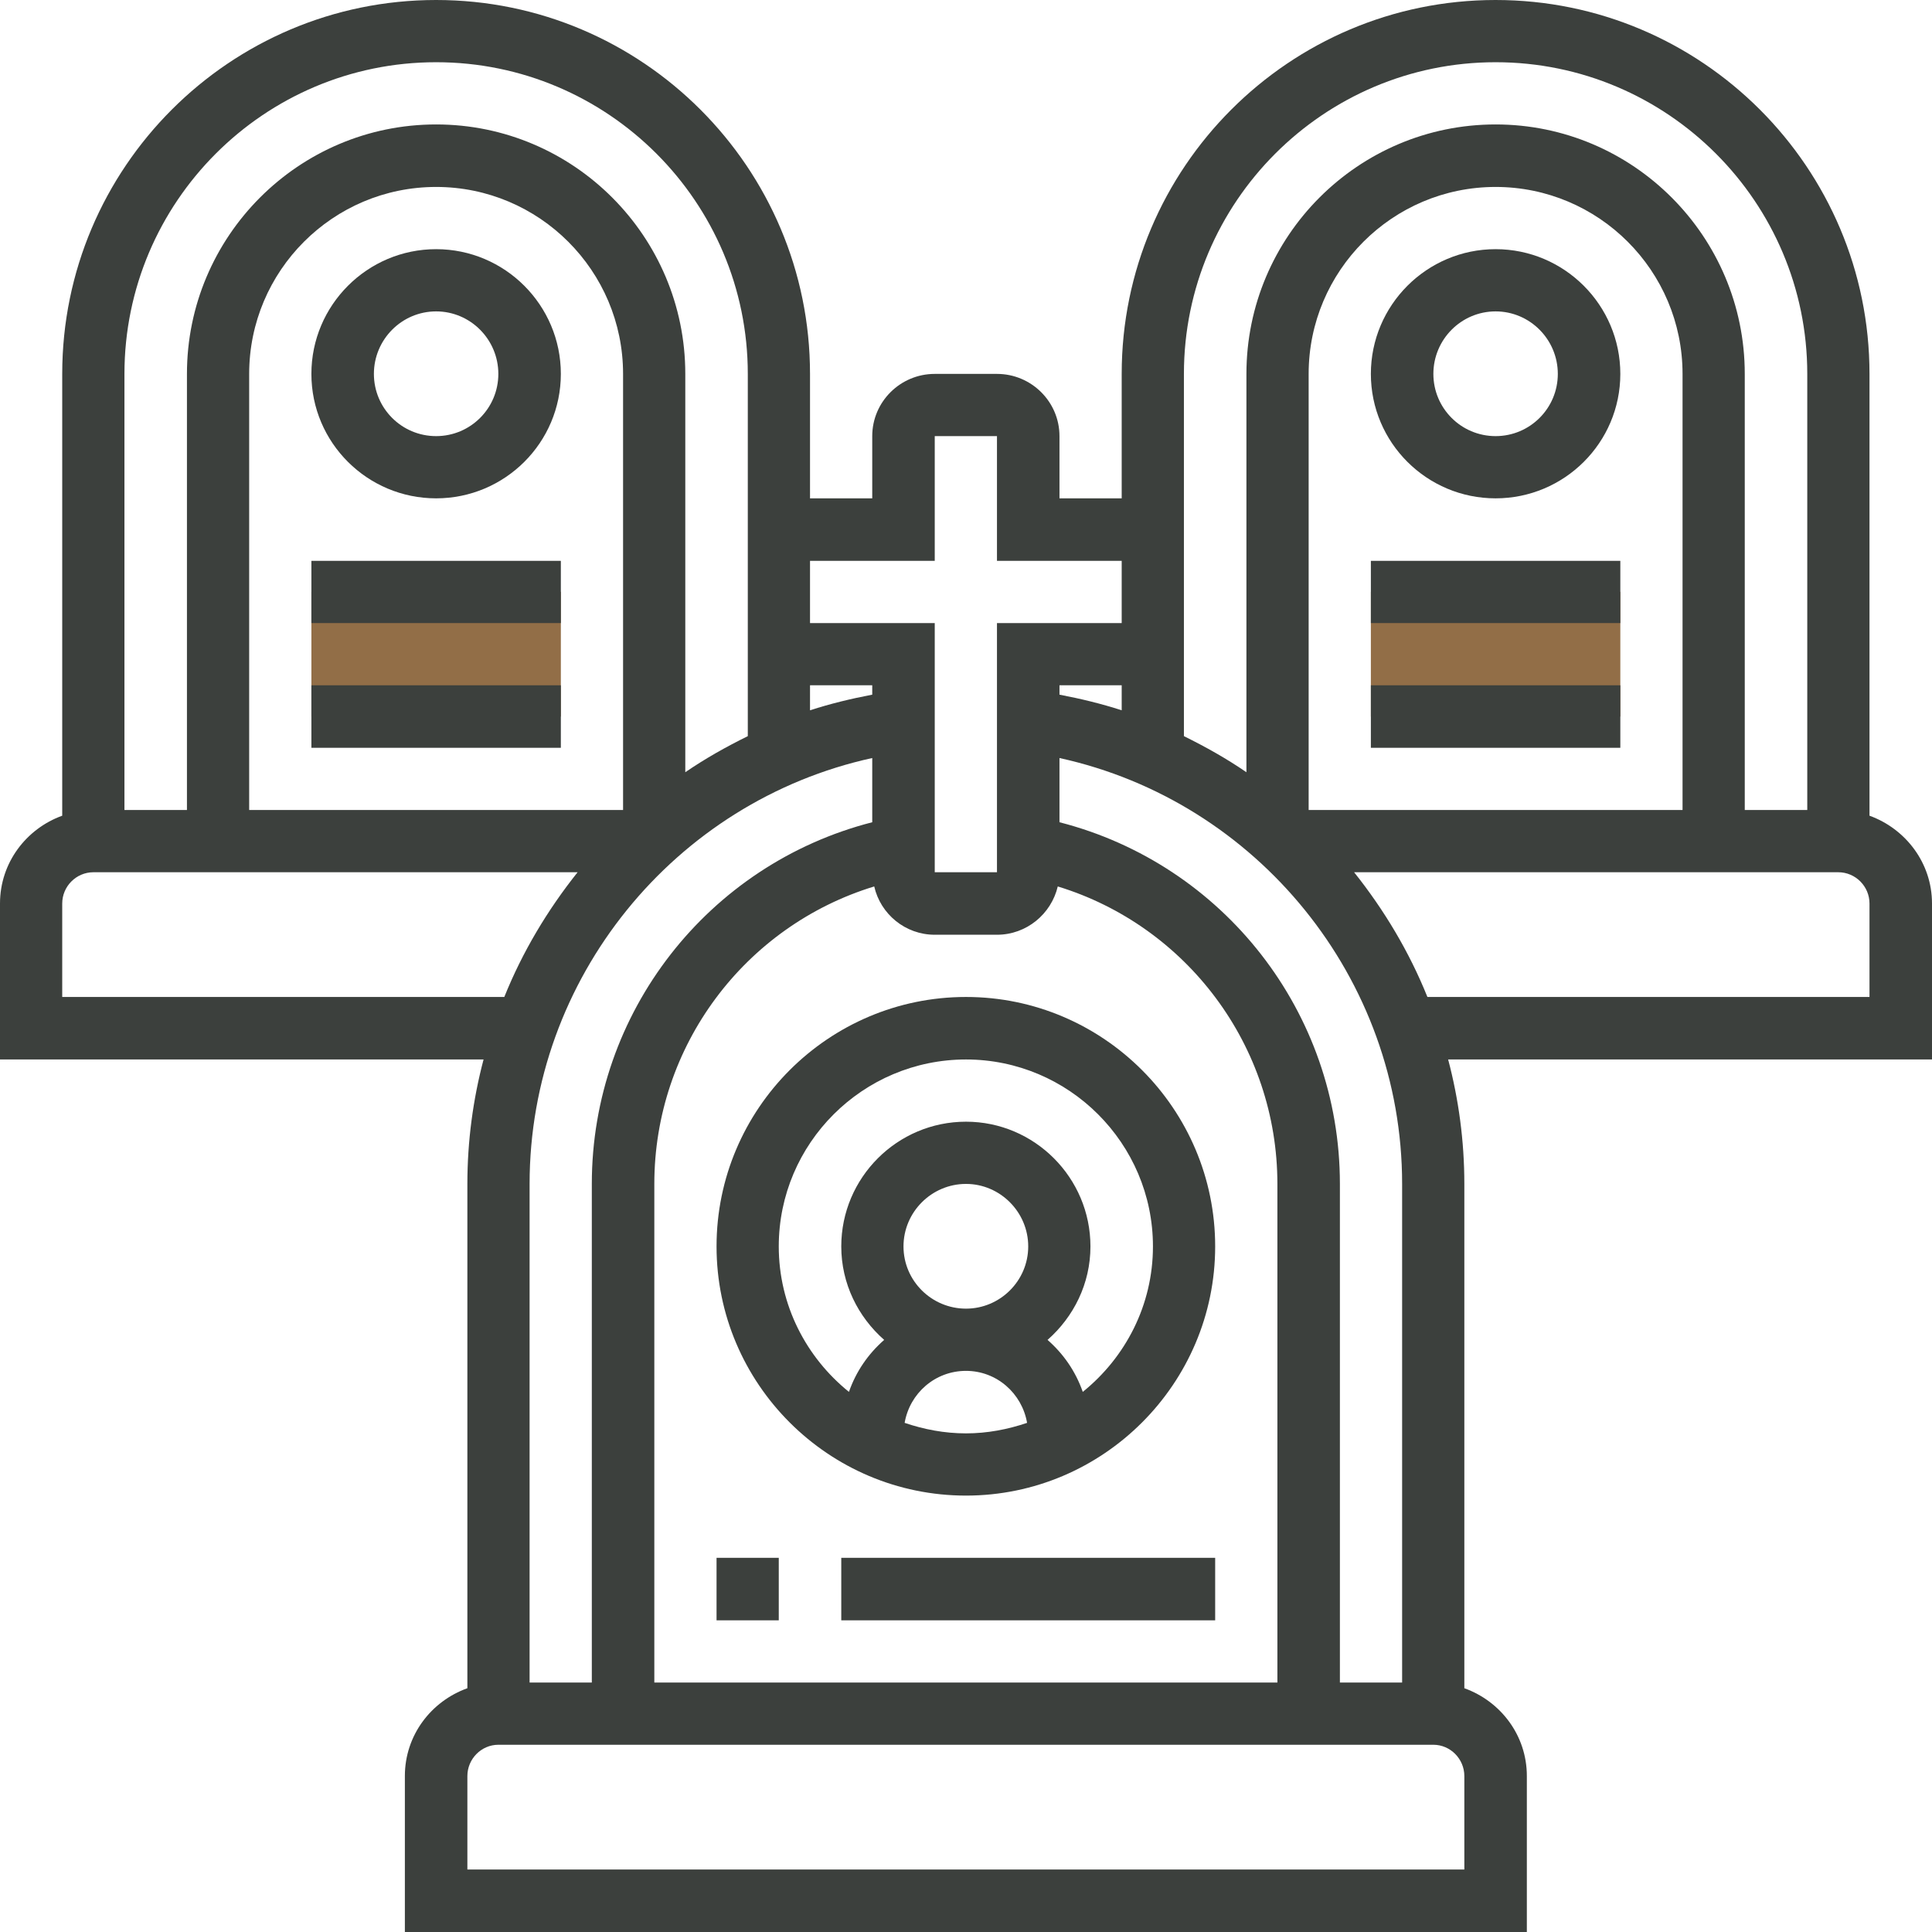 <svg width="68" height="68" viewBox="0 0 68 68" fill="none" xmlns="http://www.w3.org/2000/svg" xmlns:xlink="http://www.w3.org/1999/xlink">
	<desc>
			Created with Pixso.
	</desc>
	<defs>
		<clipPath id="clip42_1083">
			<rect id="Layer_5" width="68" height="68" fill="white" fill-opacity="0"/>
		</clipPath>
	</defs>
	<g clip-path="url(#clip42_1083)">
		<path id="path" d="M10.96 20.83L19.74 20.83L19.74 25.22L10.96 25.22L10.96 20.83Z" fill="#926E47" fill-opacity="1" fill-rule="nonzero"/>
		<path id="path" d="M48.25 20.83L57.03 20.83L57.03 25.22L48.25 25.22L48.25 20.83Z" fill="#926E47" fill-opacity="1" fill-rule="nonzero"/>
		<path id="path" d="M25.22 54.83L27.41 54.83L27.41 57.03L25.22 57.03L25.22 54.83Z" fill="#3C403D" fill-opacity="1" fill-rule="nonzero"/>
		<path id="path" d="M29.61 54.83L42.77 54.83L42.77 57.03L29.61 57.03L29.61 54.83Z" fill="#3C403D" fill-opacity="1" fill-rule="nonzero"/>
		<path id="path" d="M42.77 43.87C42.77 39.03 38.83 35.09 34 35.09C29.16 35.09 25.22 39.03 25.22 43.87C25.22 48.7 29.16 52.64 34 52.64C38.83 52.64 42.77 48.7 42.77 43.87ZM31.84 50.08C32.02 49.04 32.91 48.25 34 48.25C35.08 48.25 35.97 49.04 36.15 50.08C35.47 50.31 34.75 50.45 34 50.45C33.24 50.45 32.52 50.31 31.84 50.08ZM31.8 43.87C31.8 42.66 32.79 41.67 34 41.67C35.2 41.67 36.19 42.66 36.19 43.87C36.19 45.08 35.2 46.06 34 46.06C32.79 46.06 31.8 45.08 31.8 43.87ZM27.41 43.87C27.41 40.24 30.37 37.29 34 37.29C37.62 37.29 40.58 40.24 40.58 43.87C40.58 45.94 39.61 47.78 38.11 48.99C37.86 48.27 37.43 47.65 36.87 47.16C37.79 46.35 38.38 45.18 38.38 43.87C38.38 41.45 36.41 39.48 34 39.48C31.58 39.48 29.61 41.45 29.61 43.87C29.61 45.18 30.2 46.35 31.12 47.16C30.56 47.65 30.13 48.27 29.88 48.99C28.38 47.78 27.41 45.94 27.41 43.87Z" fill="#3C403D" fill-opacity="1" fill-rule="nonzero"/>
		<path id="path" d="M15.35 8.77C12.93 8.77 10.96 10.74 10.96 13.16C10.96 15.58 12.93 17.54 15.35 17.54C17.77 17.54 19.74 15.58 19.74 13.16C19.74 10.74 17.77 8.77 15.35 8.77ZM15.35 15.35C14.14 15.35 13.16 14.37 13.16 13.16C13.16 11.95 14.14 10.96 15.35 10.96C16.56 10.96 17.54 11.95 17.54 13.16C17.54 14.37 16.56 15.35 15.35 15.35Z" fill="#3C403D" fill-opacity="1" fill-rule="nonzero"/>
		<path id="path" d="M10.96 19.74L19.74 19.74L19.74 21.93L10.96 21.93L10.96 19.74Z" fill="#3C403D" fill-opacity="1" fill-rule="nonzero"/>
		<path id="path" d="M10.96 24.12L19.74 24.12L19.74 26.32L10.96 26.32L10.96 24.12Z" fill="#3C403D" fill-opacity="1" fill-rule="nonzero"/>
		<path id="path" d="M68 31.8C68 30.37 67.07 29.17 65.8 28.71L65.8 13.16C65.8 5.9 59.9 0 52.64 0C45.38 0 39.48 5.9 39.48 13.16L39.48 17.54L37.29 17.54L37.29 15.35C37.29 14.14 36.3 13.16 35.09 13.16L32.9 13.16C31.69 13.16 30.7 14.14 30.7 15.35L30.7 17.54L28.51 17.54L28.51 13.16C28.51 5.9 22.61 0 15.35 0C8.09 0 2.19 5.9 2.19 13.16L2.19 28.71C0.92 29.17 0 30.37 0 31.8L0 37.29L17.02 37.29C16.65 38.69 16.45 40.16 16.45 41.67L16.45 59.42C15.17 59.88 14.25 61.08 14.25 62.51L14.25 68L53.74 68L53.74 62.51C53.74 61.08 52.82 59.88 51.54 59.42L51.54 41.67C51.54 40.16 51.34 38.69 50.97 37.29L68 37.29L68 31.8ZM41.67 13.16C41.67 7.11 46.59 2.19 52.64 2.19C58.69 2.19 63.61 7.11 63.61 13.16L63.61 28.51L61.41 28.51L61.41 13.16C61.41 8.32 57.48 4.38 52.64 4.38C47.8 4.38 43.87 8.32 43.87 13.16L43.87 27.18C43.17 26.7 42.44 26.29 41.67 25.91L41.67 21.93L41.67 19.74L41.67 13.16ZM49.35 59.22L47.16 59.22L47.16 41.67C47.16 35.63 43.06 30.42 37.29 28.94L37.29 26.68C44.24 28.2 49.35 34.43 49.35 41.67L49.35 59.22ZM21.93 28.51L8.77 28.51L8.77 13.16C8.77 9.53 11.72 6.58 15.35 6.58C18.98 6.58 21.93 9.53 21.93 13.16L21.93 28.51ZM30.7 26.68L30.7 28.94C24.93 30.42 20.83 35.63 20.83 41.67L20.83 59.22L18.64 59.22L18.64 41.67C18.64 34.43 23.75 28.2 30.7 26.68ZM28.51 24.12L30.7 24.12L30.7 24.45C29.96 24.59 29.22 24.77 28.51 25L28.51 24.12ZM23.03 41.67C23.03 36.81 26.22 32.59 30.77 31.2C30.99 32.17 31.86 32.9 32.9 32.9L35.09 32.9C36.13 32.9 37 32.17 37.23 31.2C41.77 32.59 44.96 36.81 44.96 41.67L44.96 59.22L23.03 59.22L23.03 41.67ZM39.48 25C38.77 24.77 38.03 24.59 37.29 24.45L37.29 24.12L39.48 24.12L39.48 25ZM46.06 28.51L46.06 13.16C46.06 9.53 49.01 6.58 52.64 6.58C56.27 6.58 59.22 9.53 59.22 13.16L59.22 28.51L46.06 28.51ZM32.9 19.74L32.9 15.35L35.09 15.35L35.09 19.74L39.48 19.74L39.48 21.93L35.09 21.93L35.09 30.7L32.9 30.7L32.9 21.93L28.51 21.93L28.51 19.74L32.9 19.74ZM15.35 2.19C21.4 2.19 26.32 7.11 26.32 13.16L26.32 19.74L26.32 21.93L26.32 25.91C25.55 26.29 24.82 26.7 24.12 27.18L24.12 13.16C24.12 8.32 20.19 4.38 15.35 4.38C10.51 4.38 6.58 8.32 6.58 13.16L6.58 28.51L4.38 28.51L4.38 13.16C4.38 7.11 9.3 2.19 15.35 2.19ZM2.19 35.09L2.19 31.8C2.19 31.2 2.68 30.7 3.29 30.7L20.33 30.7C19.27 32.03 18.39 33.5 17.75 35.09L2.19 35.09ZM51.54 65.8L16.45 65.8L16.45 62.51C16.45 61.91 16.94 61.41 17.54 61.41L50.45 61.41C51.05 61.41 51.54 61.91 51.54 62.51L51.54 65.8ZM65.8 35.09L50.24 35.09C49.6 33.5 48.72 32.03 47.66 30.7L64.7 30.7C65.31 30.7 65.8 31.2 65.8 31.8L65.8 35.09Z" fill="#3C403D" fill-opacity="1" fill-rule="nonzero"/>
		<path id="path" d="M52.64 8.77C50.22 8.77 48.25 10.74 48.25 13.16C48.25 15.58 50.22 17.54 52.64 17.54C55.06 17.54 57.03 15.58 57.03 13.16C57.03 10.74 55.06 8.77 52.64 8.77ZM52.64 15.35C51.43 15.35 50.45 14.37 50.45 13.16C50.45 11.95 51.43 10.96 52.64 10.96C53.85 10.96 54.83 11.95 54.83 13.16C54.83 14.37 53.85 15.35 52.64 15.35Z" fill="#3C403D" fill-opacity="1" fill-rule="nonzero"/>
		<path id="path" d="M48.25 19.74L57.03 19.74L57.03 21.93L48.25 21.93L48.25 19.74Z" fill="#3C403D" fill-opacity="1" fill-rule="nonzero"/>
		<path id="path" d="M48.25 24.12L57.03 24.12L57.03 26.32L48.25 26.32L48.25 24.12Z" fill="#3C403D" fill-opacity="1" fill-rule="nonzero"/>
	</g>
</svg>
